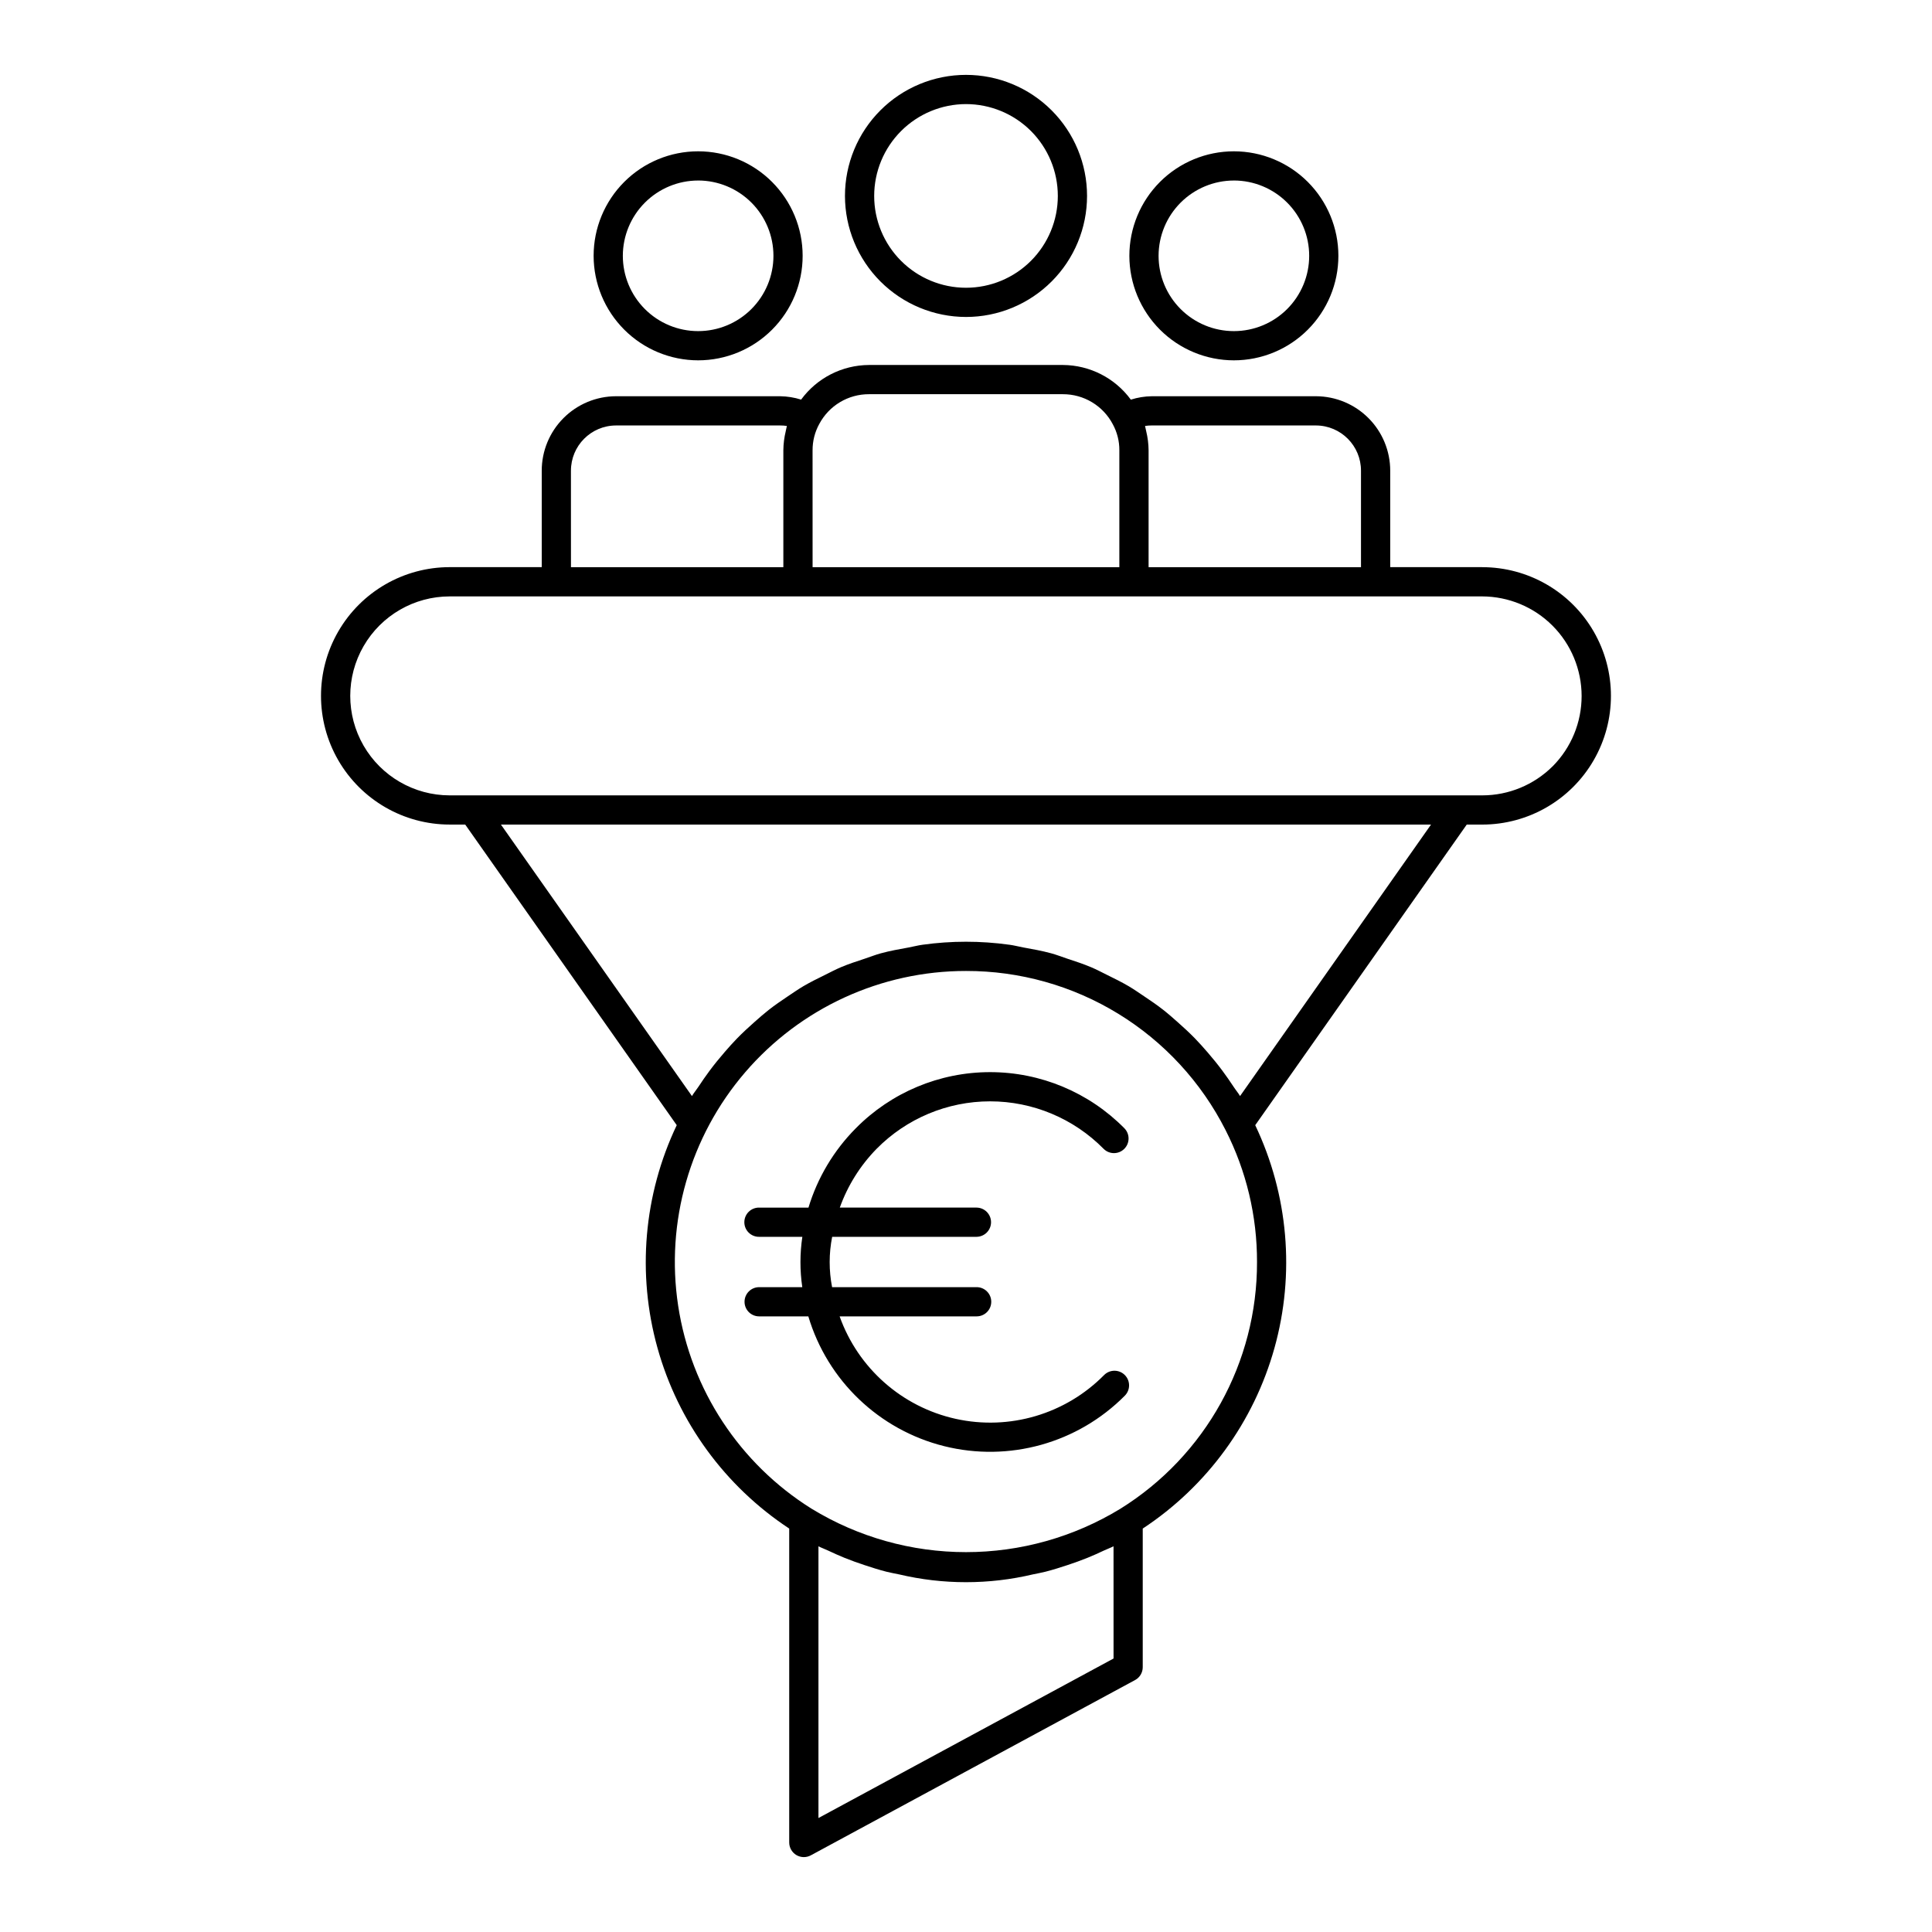 <?xml version="1.0" encoding="UTF-8"?>
<!-- Uploaded to: SVG Repo, www.svgrepo.com, Generator: SVG Repo Mixer Tools -->
<svg fill="#000000" width="800px" height="800px" version="1.1" viewBox="144 144 512 512" xmlns="http://www.w3.org/2000/svg">
 <path d="m536.81 294.3h-24.387v-25.547c0.004-5.227-2.062-10.238-5.75-13.938-3.688-3.703-8.691-5.789-13.918-5.809h-43.516c-1.887 0.027-3.758 0.332-5.555 0.902-4.203-5.734-10.875-9.141-17.984-9.184h-51.414 0.004c-7.109 0.035-13.781 3.441-17.984 9.176-1.797-0.566-3.668-0.867-5.555-0.895h-43.516c-5.223 0.016-10.23 2.106-13.914 5.805-3.688 3.703-5.758 8.715-5.754 13.941v25.551l-24.387-0.004c-12.188 0-23.445 6.504-29.539 17.055-6.094 10.555-6.094 23.555 0 34.109 6.094 10.551 17.352 17.055 29.539 17.055h4.109l56.055 79.664c-8.77 18.414-10.582 39.383-5.102 59.031 5.477 19.645 17.879 36.648 34.91 47.871v83.199c0.004 1.363 0.723 2.625 1.891 3.324 1.172 0.695 2.625 0.73 3.824 0.082l85.945-46.461v0.004c1.25-0.676 2.027-1.984 2.027-3.406v-36.738c17.035-11.219 29.434-28.223 34.914-47.871 5.477-19.648 3.668-40.613-5.102-59.031l56.055-79.664h4.102c12.188 0 23.449-6.5 29.539-17.055 6.094-10.551 6.094-23.555 0-34.105-6.09-10.555-17.352-17.055-29.539-17.055zm-87.574-37.551h43.516l0.004 0.004c6.606 0.027 11.938 5.398 11.922 12.004v25.551l-56.289-0.004v-30.969c-0.016-1.699-0.227-3.387-0.629-5.039-0.062-0.281-0.105-0.555-0.184-0.828-0.055-0.191-0.07-0.395-0.129-0.586h0.004c0.594-0.09 1.191-0.133 1.789-0.133zm-89.898 6.582 0.004 0.004c-0.016-2.449 0.602-4.863 1.789-7.008 1.273-2.379 3.168-4.371 5.484-5.754 2.32-1.387 4.969-2.113 7.668-2.106h51.414c2.711-0.004 5.375 0.73 7.699 2.129 2.324 1.398 4.223 3.402 5.488 5.801 1.168 2.125 1.773 4.516 1.754 6.938v30.969l-81.293 0.004zm-64.035 5.422 0.004 0.004c-0.016-6.606 5.316-11.977 11.922-12.004h43.516c0.602-0.004 1.199 0.039 1.789 0.129-0.059 0.195-0.078 0.402-0.133 0.594-0.07 0.262-0.109 0.52-0.172 0.789l0.004-0.004c-0.406 1.664-0.617 3.367-0.637 5.074v30.969l-56.285 0.004zm143.8 314.77-78.203 42.273v-72.012c0.816 0.426 1.695 0.719 2.523 1.117 1.441 0.691 2.898 1.328 4.371 1.934 1.754 0.707 3.523 1.348 5.324 1.938 1.922 0.641 3.84 1.25 5.805 1.75 1.086 0.27 2.18 0.469 3.277 0.695v-0.004c11.703 2.777 23.891 2.777 35.594 0 1.102-0.23 2.195-0.426 3.285-0.699 1.961-0.5 3.879-1.109 5.801-1.746 1.797-0.59 3.57-1.227 5.324-1.938 1.473-0.605 2.93-1.242 4.371-1.934 0.832-0.395 1.707-0.691 2.523-1.117zm38.023-105.09h-0.004c0.074 26.598-13.621 51.34-36.203 65.398-12.324 7.519-26.48 11.5-40.918 11.5-14.434 0-28.594-3.981-40.914-11.5-19.066-11.918-31.984-31.562-35.367-53.793-3.383-22.23 3.106-44.828 17.766-61.879 14.66-17.051 36.027-26.855 58.516-26.844 14.246-0.027 28.223 3.902 40.367 11.348 12.148 7.449 21.988 18.121 28.426 30.832 5.504 10.82 8.359 22.797 8.328 34.938zm-4.496-43.969c-0.527-0.871-1.18-1.637-1.73-2.484-0.945-1.434-1.91-2.828-2.926-4.195-1.258-1.691-2.578-3.316-3.949-4.902-1.102-1.27-2.207-2.519-3.375-3.719-1.469-1.5-2.992-2.91-4.559-4.293-1.242-1.094-2.469-2.188-3.766-3.207-1.652-1.301-3.387-2.481-5.133-3.648-1.348-0.902-2.668-1.828-4.062-2.652-1.852-1.09-3.773-2.035-5.699-2.981-1.418-0.695-2.797-1.438-4.25-2.051-2.07-0.875-4.211-1.574-6.356-2.281-1.41-0.469-2.785-1.016-4.227-1.41-2.418-0.66-4.894-1.102-7.379-1.551-1.246-0.227-2.457-0.559-3.723-0.73l-0.012 0.004c-7.621-1.062-15.355-1.062-22.977 0-1.262 0.168-2.473 0.504-3.723 0.73-2.484 0.449-4.961 0.891-7.379 1.551-1.438 0.395-2.809 0.941-4.219 1.41-2.148 0.707-4.293 1.406-6.367 2.281-1.445 0.613-2.82 1.352-4.227 2.047-1.938 0.949-3.867 1.898-5.727 2.992-1.383 0.82-2.699 1.738-4.035 2.629-1.758 1.18-3.496 2.363-5.164 3.676-1.285 1.012-2.504 2.094-3.734 3.18-1.574 1.391-3.117 2.812-4.59 4.324-1.16 1.188-2.258 2.426-3.344 3.684-1.387 1.598-2.719 3.238-3.988 4.949-1.004 1.352-1.961 2.731-2.891 4.152-0.559 0.852-1.215 1.621-1.742 2.5l-50.617-71.945 246.48-0.004zm82.844-87.395c-4.957 4.934-11.664 7.711-18.66 7.711h-273.63c-9.418 0-18.121-5.023-22.832-13.18-4.711-8.156-4.711-18.207 0-26.363 4.711-8.156 13.414-13.184 22.832-13.184h273.63c6.984 0.023 13.676 2.809 18.613 7.75 4.934 4.945 7.707 11.641 7.719 18.625 0.008 6.984-2.75 13.688-7.672 18.645zm-155.47-119.07c8.508 0 16.664-3.383 22.68-9.398 6.016-6.016 9.395-14.172 9.395-22.68 0-8.508-3.379-16.668-9.395-22.684-6.016-6.016-14.176-9.395-22.684-9.395-8.504 0-16.664 3.379-22.68 9.395s-9.395 14.176-9.395 22.684c0.008 8.504 3.391 16.656 9.402 22.672 6.016 6.012 14.168 9.395 22.676 9.406zm0-56.41v-0.004c6.453 0.004 12.641 2.566 17.207 7.129 4.562 4.566 7.125 10.754 7.125 17.211 0 6.453-2.566 12.641-7.129 17.207-4.562 4.562-10.754 7.125-17.207 7.125-6.457 0-12.645-2.566-17.207-7.129-4.562-4.566-7.129-10.754-7.125-17.207 0.004-6.453 2.574-12.641 7.133-17.199 4.562-4.562 10.75-7.129 17.203-7.137zm70.984 67.902c7.348 0 14.395-2.918 19.586-8.113 5.195-5.195 8.113-12.238 8.113-19.586 0-7.344-2.918-14.391-8.113-19.586-5.195-5.191-12.238-8.109-19.586-8.109-7.344 0-14.391 2.918-19.586 8.113-5.191 5.195-8.109 12.238-8.109 19.586 0.008 7.34 2.93 14.383 8.121 19.574 5.191 5.191 12.234 8.113 19.574 8.121zm0-47.652v-0.004c5.293 0 10.371 2.106 14.113 5.848 3.742 3.742 5.848 8.816 5.848 14.109 0 5.293-2.102 10.367-5.844 14.113-3.742 3.742-8.82 5.844-14.113 5.844s-10.367-2.102-14.109-5.844c-3.746-3.742-5.848-8.816-5.848-14.109 0.008-5.293 2.109-10.363 5.852-14.105 3.742-3.738 8.812-5.844 14.102-5.852zm-141.97 47.652c7.344 0 14.391-2.922 19.582-8.117 5.195-5.191 8.113-12.238 8.109-19.586 0-7.344-2.918-14.387-8.113-19.582-5.195-5.195-12.238-8.109-19.586-8.109-7.344 0-14.391 2.918-19.582 8.113-5.195 5.195-8.113 12.238-8.113 19.586 0.008 7.344 2.93 14.383 8.125 19.574 5.191 5.195 12.234 8.113 19.578 8.121zm0-47.652v-0.004c5.293 0.004 10.367 2.106 14.109 5.848 3.742 3.742 5.844 8.82 5.844 14.113 0 5.289-2.102 10.367-5.844 14.109-3.742 3.742-8.82 5.844-14.113 5.844-5.293 0-10.367-2.102-14.109-5.844-3.742-3.742-5.848-8.816-5.848-14.109 0.008-5.293 2.113-10.363 5.856-14.105s8.812-5.848 14.105-5.852zm113.05 316.54c1.52 1.504 1.535 3.953 0.035 5.477-12.492 12.605-30.707 17.691-47.922 13.383-17.219-4.312-30.887-17.379-35.965-34.387h-13.035c-2.137 0-3.871-1.73-3.871-3.871 0-2.137 1.734-3.871 3.871-3.871h11.434c-0.652-4.422-0.648-8.918 0.016-13.34h-11.449c-1.035 0.016-2.035-0.387-2.773-1.113-0.738-0.73-1.152-1.723-1.152-2.758 0-1.039 0.414-2.031 1.152-2.758 0.738-0.727 1.738-1.129 2.773-1.113h13.07c2.398-7.918 6.699-15.129 12.527-21.004 9.398-9.531 22.223-14.898 35.609-14.898 13.383 0 26.211 5.367 35.605 14.898 1.477 1.527 1.449 3.957-0.062 5.449s-3.941 1.488-5.449-0.008c-7.938-8.059-18.781-12.598-30.094-12.598s-22.152 4.539-30.094 12.598c-4.332 4.426-7.652 9.734-9.738 15.562h36.266-0.004c2.117 0.027 3.82 1.754 3.82 3.871 0 2.117-1.703 3.84-3.82 3.871h-38.285c-0.875 4.402-0.879 8.934-0.02 13.34h38.309c2.137 0 3.871 1.734 3.871 3.871 0 2.141-1.734 3.871-3.871 3.871h-36.312c4.894 13.734 16.504 23.992 30.738 27.152s29.094-1.219 39.344-11.594c1.504-1.52 3.953-1.535 5.477-0.031z"/>
</svg>